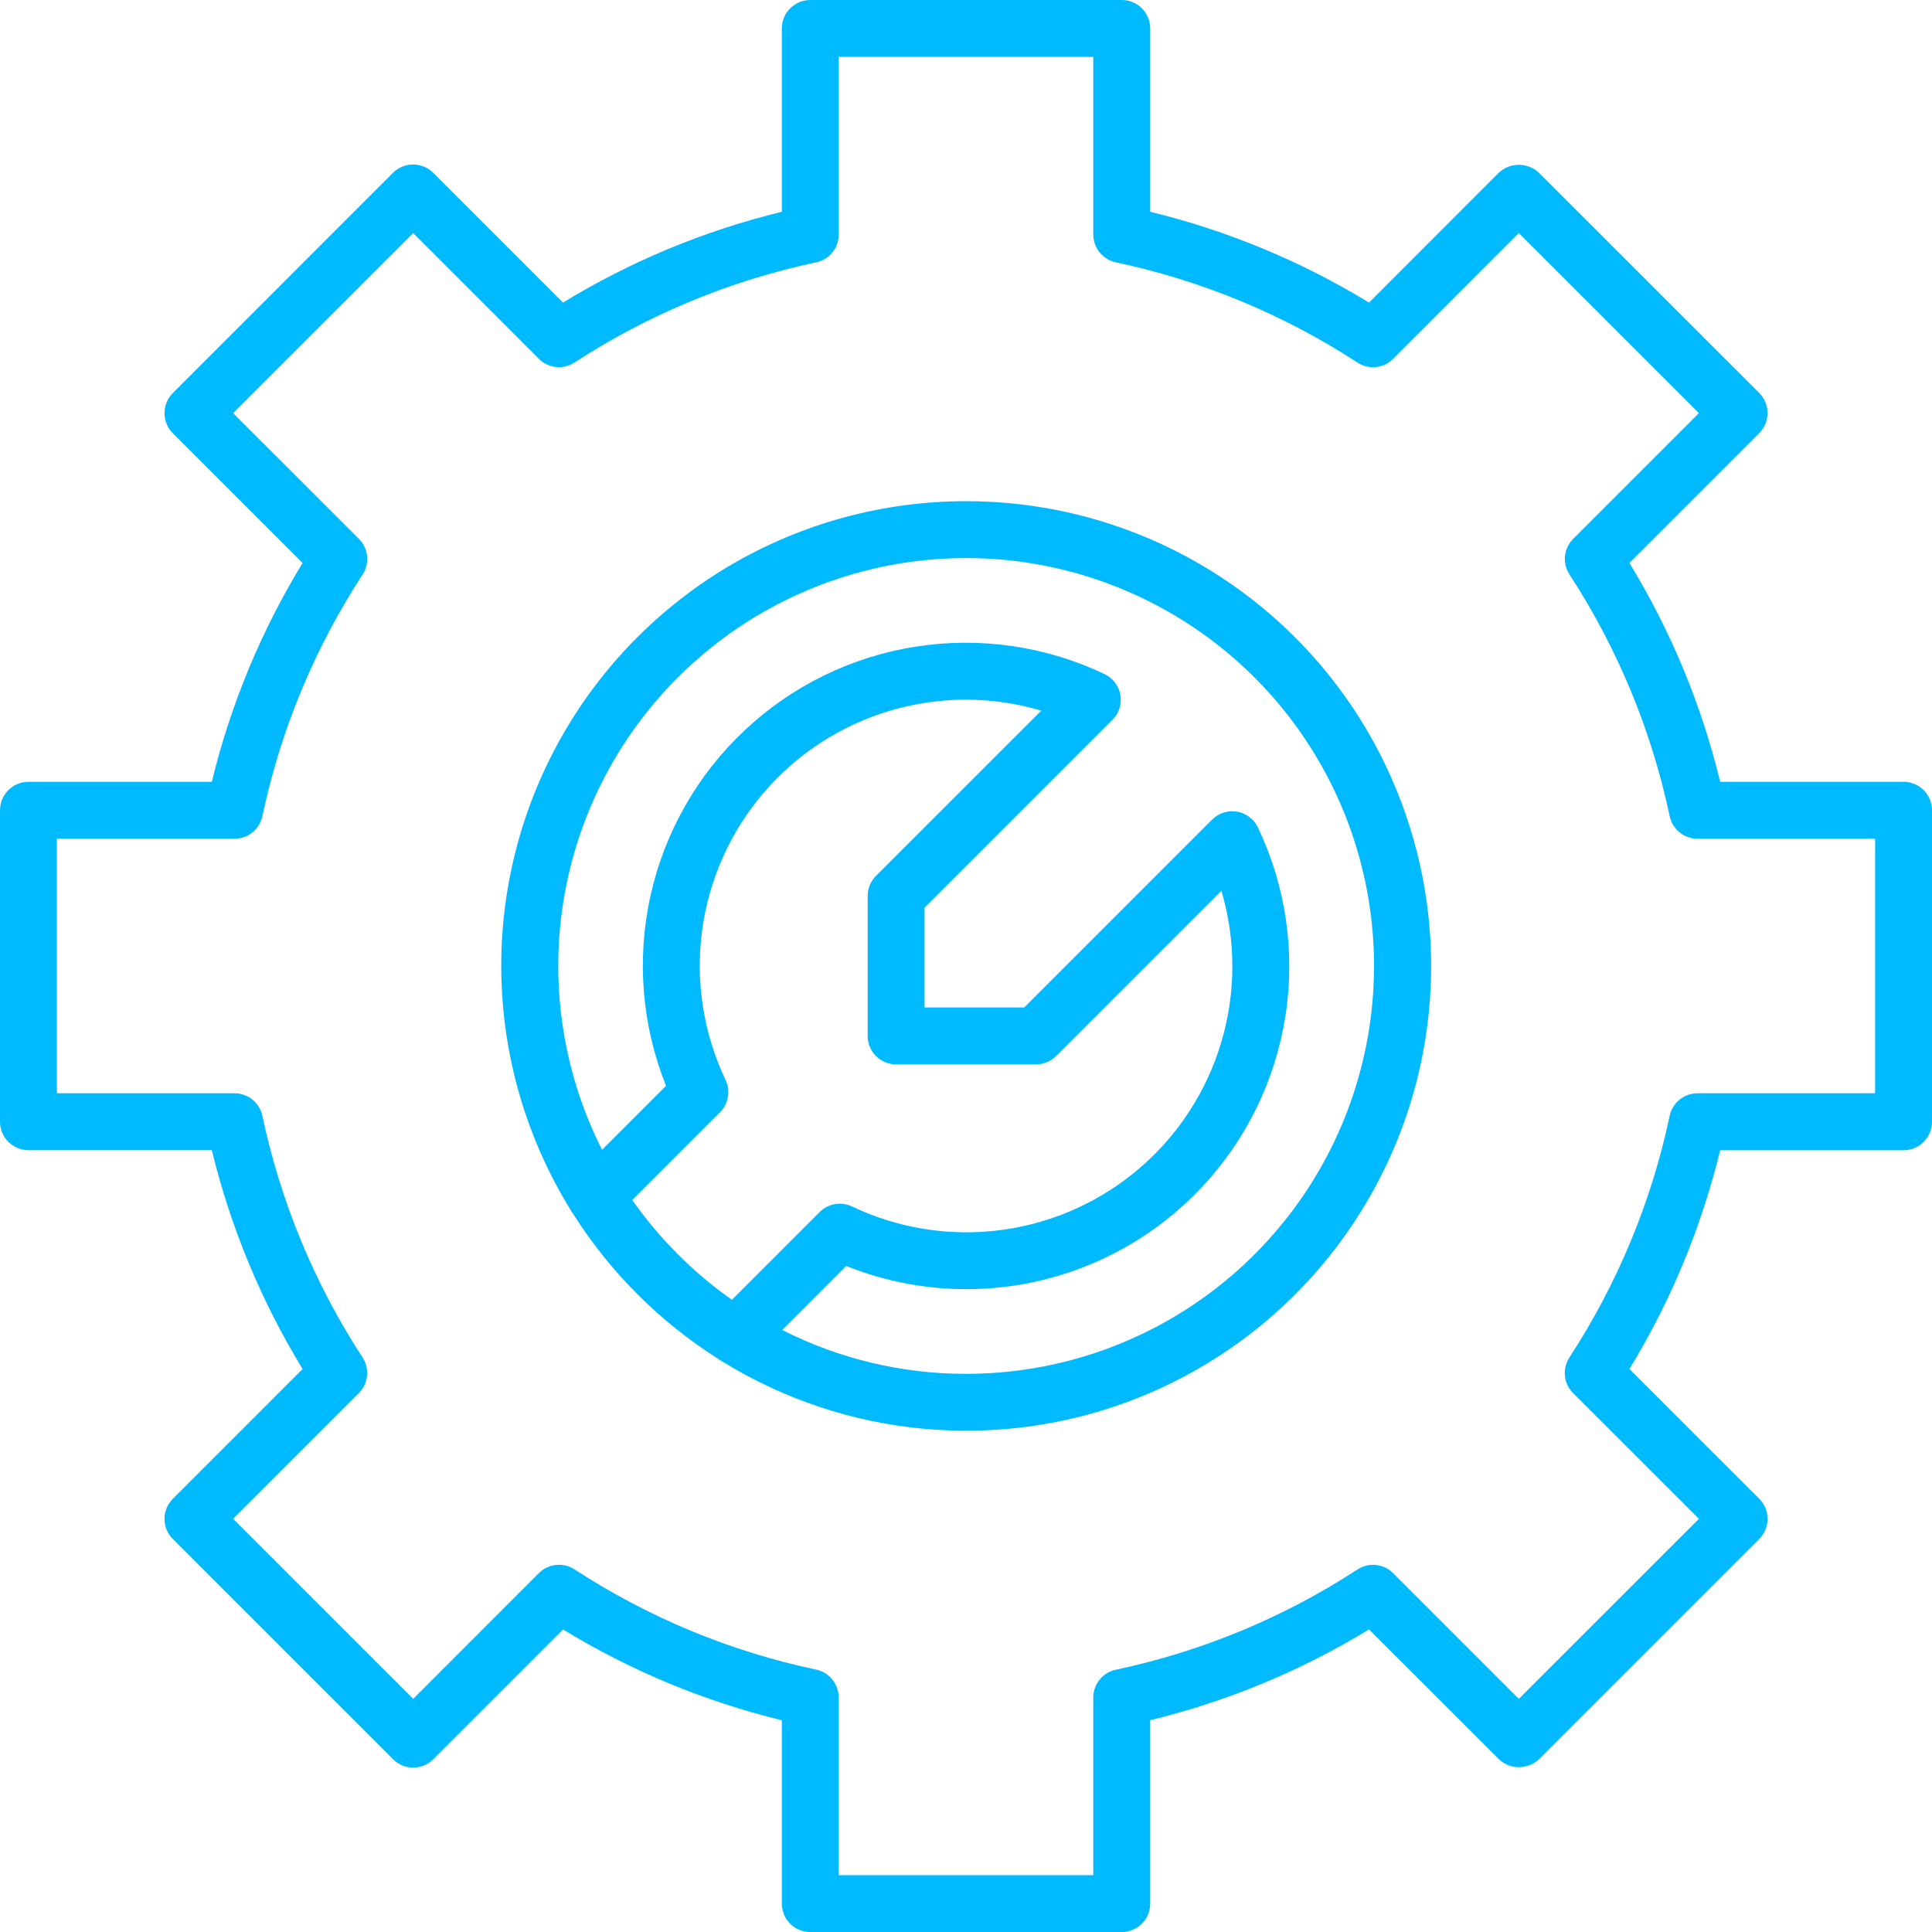 <svg width="50" height="50" viewBox="0 0 50 50" fill="none" xmlns="http://www.w3.org/2000/svg">
<path d="M25.001 12.971C22.861 12.97 20.76 13.54 18.914 14.622C17.068 15.705 15.544 17.26 14.5 19.128C13.456 20.997 12.93 23.109 12.975 25.249C13.021 27.388 13.636 29.477 14.759 31.299C14.781 31.342 14.806 31.382 14.836 31.42C15.793 32.929 17.072 34.207 18.581 35.163C18.618 35.193 18.658 35.218 18.7 35.239C20.283 36.215 22.072 36.81 23.924 36.978C25.776 37.146 27.642 36.882 29.375 36.207C31.108 35.532 32.661 34.464 33.912 33.088C35.163 31.711 36.077 30.064 36.584 28.274C37.09 26.484 37.174 24.602 36.83 22.774C36.486 20.946 35.723 19.223 34.601 17.74C33.478 16.257 32.027 15.055 30.362 14.227C28.696 13.399 26.861 12.969 25.001 12.971ZM16.363 31.057L18.634 28.786C18.741 28.679 18.812 28.541 18.838 28.391C18.864 28.242 18.843 28.088 18.778 27.951C18.207 26.749 17.995 25.408 18.169 24.09C18.344 22.771 18.896 21.531 19.761 20.519C20.625 19.508 21.764 18.769 23.039 18.391C24.315 18.013 25.672 18.013 26.948 18.391L22.67 22.668C22.602 22.736 22.548 22.818 22.511 22.907C22.474 22.996 22.455 23.092 22.455 23.188V26.809C22.455 27.005 22.532 27.192 22.67 27.33C22.808 27.468 22.996 27.546 23.191 27.546H26.812C26.909 27.546 27.005 27.526 27.094 27.489C27.183 27.452 27.264 27.398 27.333 27.33L31.61 23.053C31.988 24.329 31.988 25.687 31.61 26.962C31.232 28.238 30.493 29.377 29.481 30.242C28.47 31.106 27.229 31.659 25.91 31.833C24.591 32.007 23.25 31.796 22.049 31.223C21.911 31.158 21.757 31.137 21.608 31.163C21.458 31.189 21.32 31.26 21.213 31.368L18.942 33.639C17.94 32.933 17.067 32.06 16.363 31.057ZM25.001 35.555C23.348 35.557 21.718 35.168 20.244 34.42L21.899 32.763C23.46 33.389 25.173 33.53 26.815 33.166C28.456 32.803 29.95 31.953 31.101 30.727C32.252 29.502 33.007 27.957 33.266 26.296C33.526 24.635 33.278 22.934 32.556 21.416C32.505 21.309 32.43 21.216 32.336 21.145C32.242 21.073 32.133 21.026 32.016 21.006C31.9 20.985 31.781 20.994 31.668 21.029C31.556 21.065 31.454 21.127 31.37 21.21L26.507 26.073H23.927V23.493L28.79 18.63C28.873 18.547 28.935 18.444 28.971 18.332C29.007 18.22 29.015 18.1 28.995 17.984C28.975 17.868 28.927 17.758 28.855 17.664C28.784 17.57 28.691 17.495 28.585 17.445C27.066 16.722 25.366 16.474 23.704 16.734C22.043 16.993 20.498 17.748 19.273 18.899C18.047 20.05 17.197 21.544 16.834 23.186C16.471 24.827 16.611 26.54 17.237 28.101L15.581 29.757C14.545 27.705 14.207 25.371 14.618 23.11C15.029 20.848 16.167 18.783 17.86 17.227C19.552 15.672 21.706 14.711 23.994 14.491C26.282 14.271 28.579 14.804 30.537 16.009C32.494 17.214 34.005 19.024 34.84 21.166C35.674 23.308 35.787 25.664 35.16 27.875C34.534 30.087 33.203 32.034 31.369 33.42C29.536 34.806 27.3 35.556 25.001 35.555Z" fill="#00BAFF"/>
<path d="M49.264 20.233H44.518C44.033 18.235 43.24 16.325 42.169 14.57L45.528 11.211C45.666 11.073 45.743 10.886 45.743 10.691C45.743 10.495 45.666 10.308 45.528 10.17L39.828 4.472C39.688 4.339 39.501 4.265 39.308 4.265C39.114 4.265 38.928 4.339 38.787 4.472L35.43 7.831C33.675 6.76 31.765 5.967 29.767 5.481V0.736C29.767 0.639 29.748 0.544 29.711 0.454C29.674 0.365 29.619 0.284 29.551 0.215C29.483 0.147 29.401 0.093 29.312 0.056C29.223 0.019 29.127 -5.51657e-05 29.03 1.2031e-07H20.97C20.775 1.2031e-07 20.587 0.078 20.45 0.216C20.311 0.354 20.234 0.541 20.234 0.736V5.481C18.236 5.967 16.325 6.76 14.57 7.831L11.211 4.472C11.143 4.404 11.062 4.35 10.973 4.313C10.883 4.276 10.788 4.257 10.691 4.257C10.594 4.257 10.499 4.276 10.409 4.313C10.32 4.35 10.239 4.404 10.171 4.472L4.473 10.172C4.404 10.24 4.35 10.321 4.313 10.411C4.276 10.5 4.257 10.596 4.257 10.692C4.257 10.789 4.276 10.885 4.313 10.974C4.35 11.063 4.404 11.144 4.473 11.213L7.831 14.57C6.76 16.325 5.967 18.235 5.482 20.233H0.736C0.541 20.234 0.354 20.311 0.216 20.449C0.078 20.587 0 20.774 0 20.97V29.03C0 29.225 0.078 29.412 0.216 29.55C0.354 29.688 0.541 29.766 0.736 29.766H5.482C5.967 31.764 6.76 33.675 7.831 35.43L4.473 38.788C4.404 38.857 4.35 38.938 4.313 39.027C4.276 39.117 4.257 39.212 4.257 39.309C4.257 39.406 4.276 39.501 4.313 39.591C4.35 39.68 4.404 39.761 4.473 39.829L10.172 45.529C10.241 45.597 10.322 45.652 10.411 45.689C10.5 45.726 10.596 45.745 10.693 45.745C10.789 45.745 10.885 45.726 10.974 45.689C11.064 45.652 11.145 45.597 11.213 45.529L14.572 42.17C16.326 43.241 18.236 44.034 20.234 44.52V49.265C20.234 49.461 20.311 49.648 20.45 49.786C20.587 49.924 20.775 50.001 20.97 50.001H29.03C29.127 50.001 29.223 49.982 29.312 49.945C29.401 49.908 29.483 49.854 29.551 49.786C29.619 49.718 29.674 49.636 29.711 49.547C29.748 49.458 29.767 49.362 29.767 49.265V44.518C31.765 44.032 33.675 43.24 35.43 42.169L38.789 45.527C38.929 45.66 39.116 45.735 39.309 45.735C39.503 45.735 39.689 45.66 39.83 45.527L45.529 39.828C45.667 39.69 45.745 39.502 45.745 39.307C45.745 39.112 45.667 38.925 45.529 38.787L42.169 35.43C43.24 33.675 44.032 31.765 44.518 29.768H49.264C49.459 29.768 49.646 29.69 49.784 29.552C49.922 29.414 50 29.227 50 29.032V20.97C50 20.774 49.922 20.587 49.784 20.449C49.646 20.311 49.459 20.233 49.264 20.233ZM48.528 28.294H43.931C43.762 28.294 43.599 28.352 43.468 28.458C43.336 28.564 43.246 28.712 43.211 28.877C42.739 31.105 41.859 33.225 40.616 35.132C40.524 35.273 40.483 35.442 40.501 35.61C40.518 35.778 40.593 35.934 40.712 36.054L43.968 39.307L39.307 43.967L36.054 40.714C35.935 40.594 35.778 40.52 35.61 40.502C35.443 40.484 35.274 40.525 35.133 40.617C33.226 41.861 31.105 42.74 28.878 43.212C28.713 43.247 28.565 43.337 28.459 43.468C28.352 43.6 28.294 43.763 28.294 43.932V48.529H21.706V43.932C21.706 43.763 21.648 43.599 21.542 43.468C21.436 43.336 21.288 43.245 21.123 43.21C18.895 42.739 16.775 41.859 14.868 40.615C14.726 40.524 14.558 40.483 14.39 40.501C14.222 40.518 14.066 40.593 13.946 40.712L10.693 43.967L6.033 39.307L9.286 36.054C9.406 35.934 9.48 35.778 9.498 35.61C9.516 35.442 9.475 35.273 9.383 35.132C8.14 33.225 7.261 31.105 6.79 28.877C6.755 28.712 6.664 28.565 6.533 28.458C6.402 28.352 6.238 28.294 6.07 28.294H1.472V21.706H6.069C6.238 21.705 6.402 21.648 6.533 21.541C6.664 21.435 6.754 21.287 6.79 21.122C7.261 18.895 8.141 16.774 9.385 14.867C9.477 14.726 9.517 14.557 9.5 14.39C9.482 14.222 9.407 14.065 9.288 13.946L6.033 10.692L10.693 6.032L13.946 9.286C14.066 9.405 14.222 9.48 14.39 9.498C14.558 9.515 14.726 9.474 14.868 9.382C16.775 8.14 18.896 7.26 21.123 6.789C21.288 6.754 21.436 6.664 21.542 6.532C21.648 6.401 21.706 6.238 21.706 6.069V1.472H28.294V6.069C28.294 6.238 28.352 6.401 28.459 6.532C28.565 6.664 28.713 6.754 28.878 6.789C31.105 7.261 33.226 8.141 35.133 9.384C35.274 9.476 35.443 9.517 35.61 9.499C35.778 9.481 35.935 9.407 36.054 9.287L39.307 6.032L43.968 10.692L40.714 13.946C40.594 14.065 40.52 14.222 40.502 14.39C40.485 14.557 40.526 14.726 40.618 14.867C41.861 16.774 42.74 18.895 43.211 21.122C43.246 21.287 43.336 21.435 43.467 21.541C43.599 21.648 43.762 21.706 43.931 21.706H48.528L48.528 28.294Z" fill="#00BAFF"/>
</svg>
